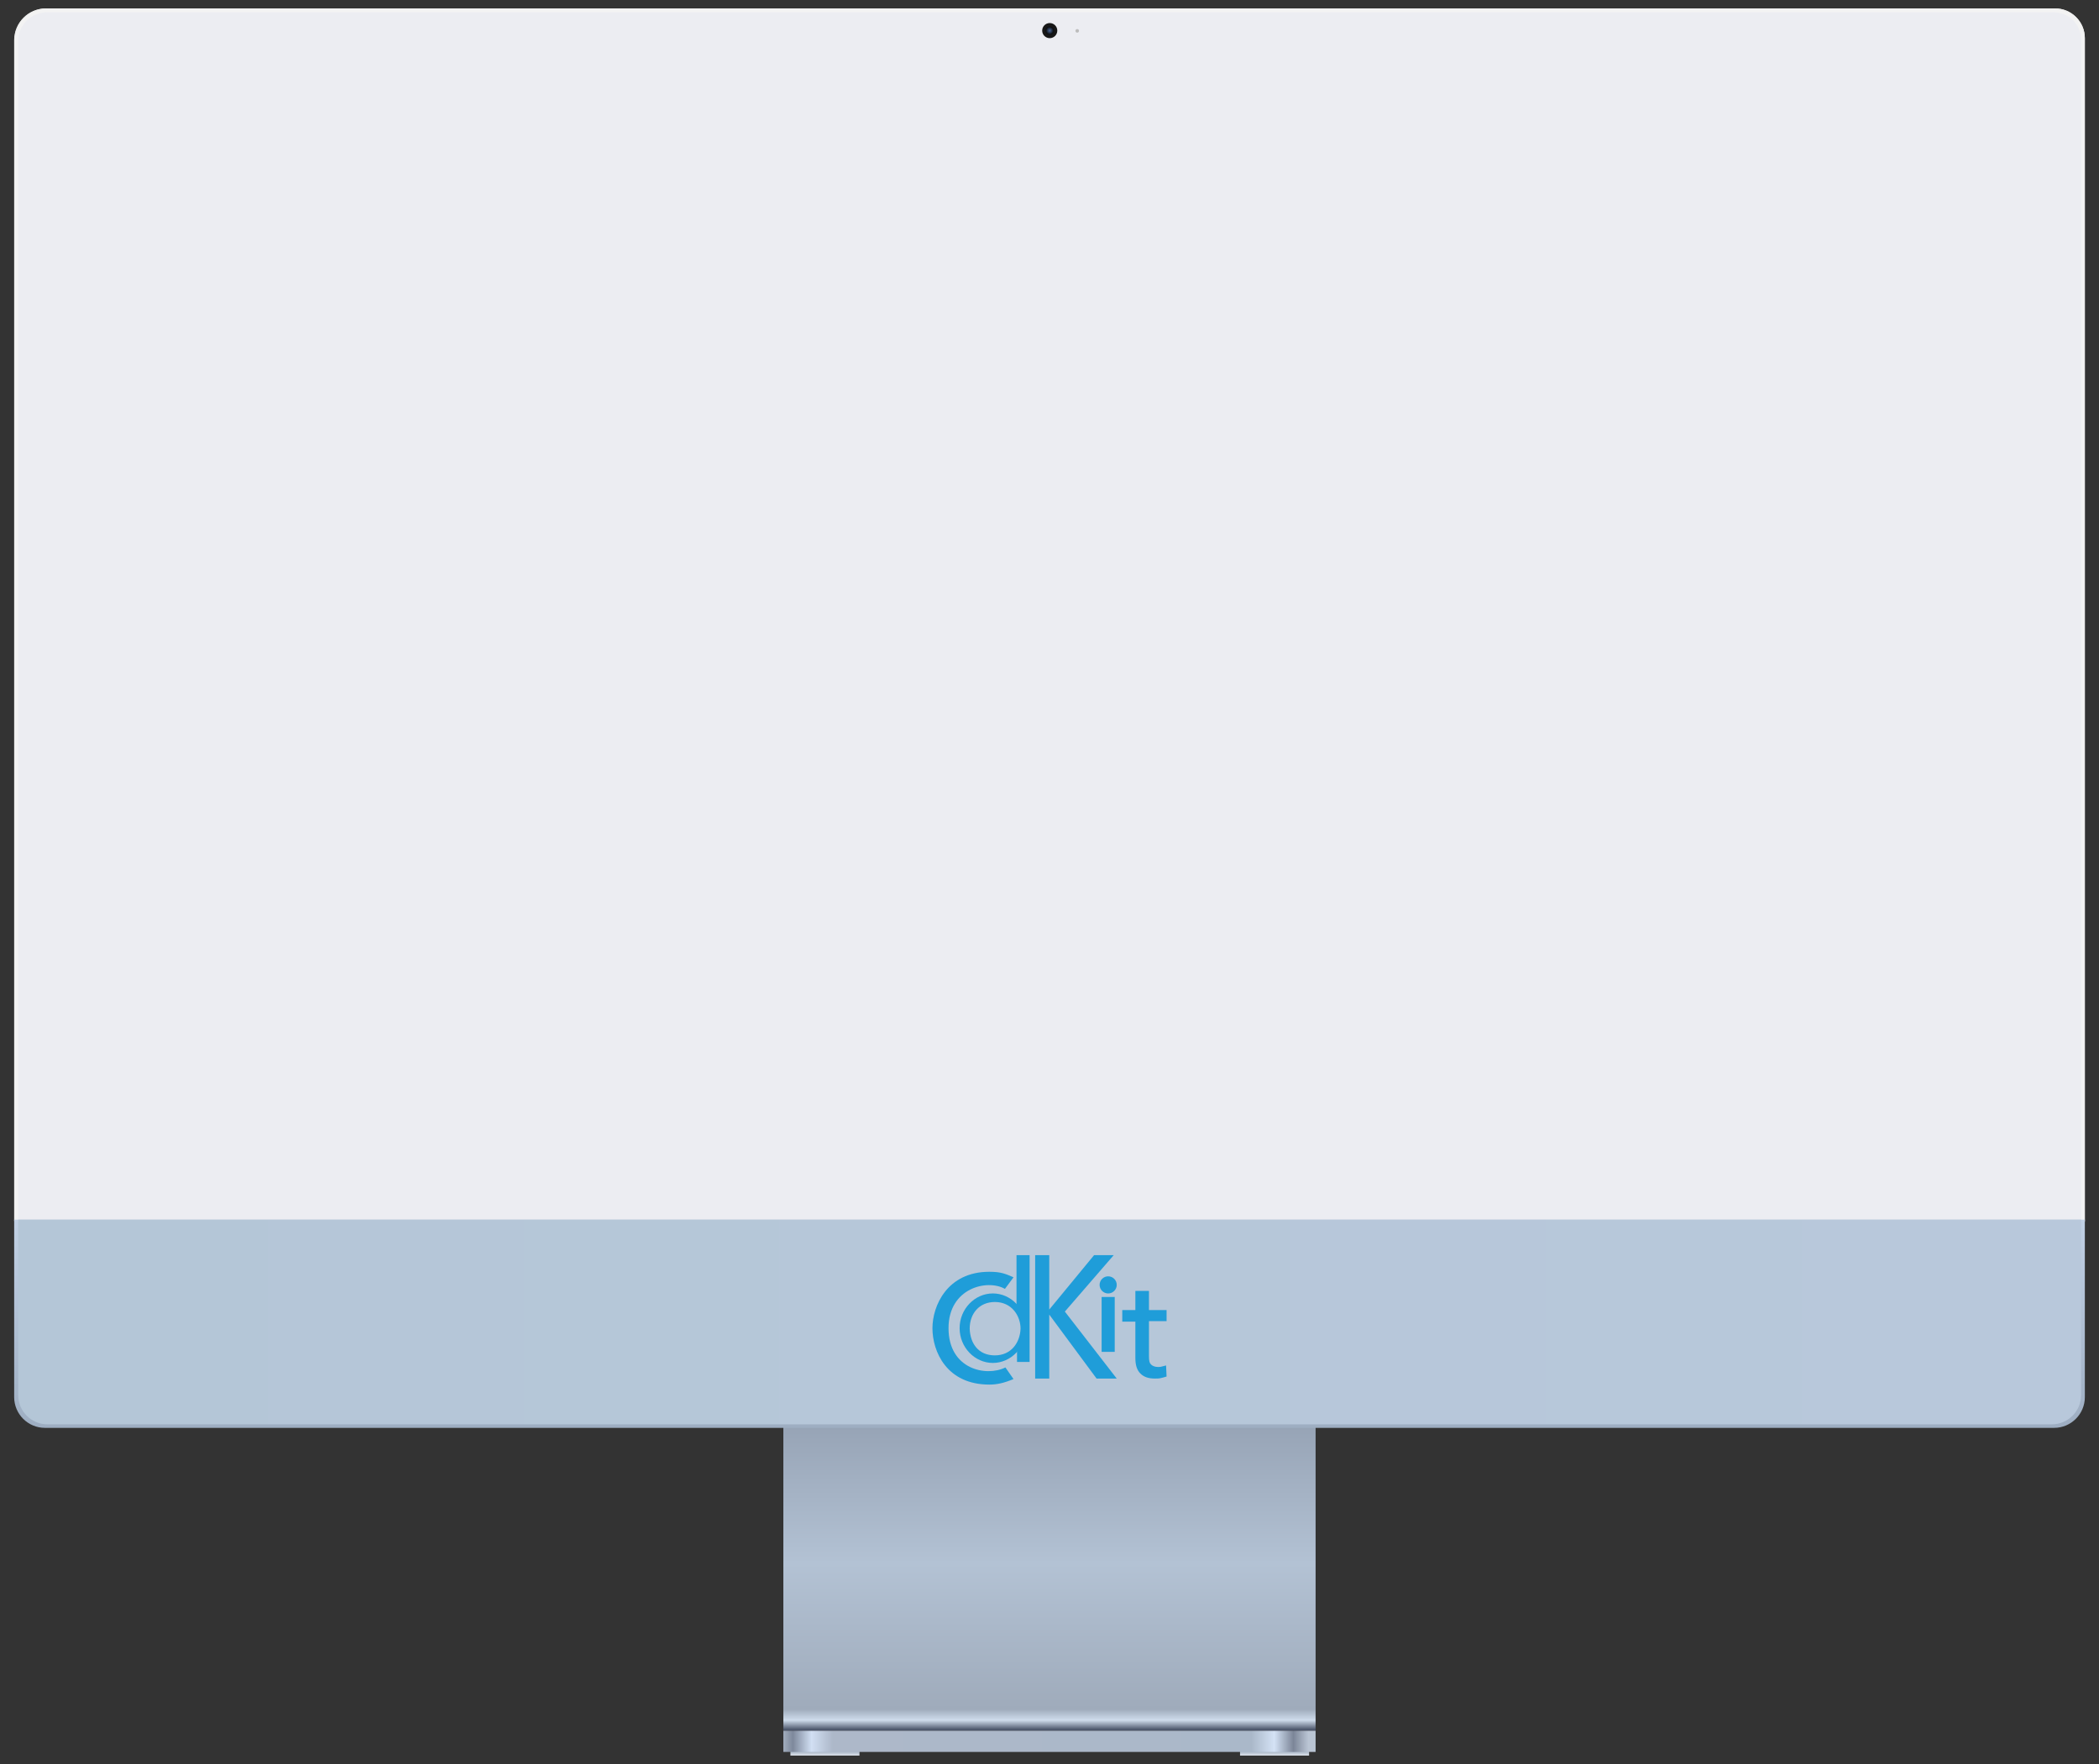 <svg xmlns="http://www.w3.org/2000/svg" xmlns:xlink="http://www.w3.org/1999/xlink" id="Calque_1" x="0px" y="0px" viewBox="0 0 9972.5 8381" style="enable-background:new 0 0 9972.5 8381;" xml:space="preserve"><rect x="0" y="0" width="9972.5" height="8381" fill="#333333" stroke="none"/><style type="text/css">	.st0{fill:url(#shape_1_);}	.st1{fill:url(#shape-2_1_);}	.st2{fill:url(#shape-3_1_);}	.st3{fill:url(#shape-4_1_);}	.st4{fill:#F3F3F3;}	.st5{fill:#EFEFEE;}	.st6{fill:#ECEDF2;}	.st7{fill:url(#shape-8_1_);}	.st8{fill:url(#shape-10_1_);}	.st9{fill:#BDBDBD;}	.st10{fill:#171717;}	.st11{fill:url(#Forma-3_1_);}	.st12{fill:#1F9DD9;}</style><g>			<linearGradient id="shape_1_" gradientUnits="userSpaceOnUse" x1="4908.621" y1="4300.634" x2="4908.621" y2="4302.057" gradientTransform="matrix(1055.9 0 0 -1009.6 -5178026 4350133.5)">		<stop offset="0" style="stop-color:#4C566B"></stop>		<stop offset="3.100000e-02" style="stop-color:#CFDCEC"></stop>		<stop offset="6.700000e-02" style="stop-color:#9FABBB"></stop>		<stop offset="0.55" style="stop-color:#B3C2D4"></stop>		<stop offset="1" style="stop-color:#97A4B6"></stop>	</linearGradient>	<rect id="shape" x="3721.8" y="5805.1" class="st0" width="2528.7" height="2417.8"></rect>			<linearGradient id="shape-2_1_" gradientUnits="userSpaceOnUse" x1="4888.123" y1="4258.644" x2="4888.123" y2="4256.249" gradientTransform="matrix(137 0 0 -10 -665753.5 50903.469)">		<stop offset="0" style="stop-color:#9AA9BB"></stop>		<stop offset="1" style="stop-color:#DDE3EC"></stop>	</linearGradient>	<rect id="shape-2" x="3755.3" y="8317" class="st1" width="328.1" height="23.9"></rect>			<linearGradient id="shape-3_1_" gradientUnits="userSpaceOnUse" x1="4897.205" y1="4258.644" x2="4897.205" y2="4256.249" gradientTransform="matrix(137 0 0 -10 -664861.5 50903.469)">		<stop offset="0" style="stop-color:#9AA9BB"></stop>		<stop offset="1" style="stop-color:#DDE3EC"></stop>	</linearGradient>	<rect id="shape-3" x="5891.5" y="8317" class="st2" width="328.1" height="23.9"></rect>			<linearGradient id="shape-4_1_" gradientUnits="userSpaceOnUse" x1="4907.423" y1="4291.785" x2="4909.818" y2="4291.785" gradientTransform="matrix(1055.9 0 0 -42 -5178026 188528.172)">		<stop offset="0" style="stop-color:#BAC5D4"></stop>		<stop offset="3.000000e-02" style="stop-color:#7E899C"></stop>		<stop offset="6.500000e-02" style="stop-color:#D1DFF3"></stop>		<stop offset="0.105" style="stop-color:#ADB8C9"></stop>		<stop offset="0.893" style="stop-color:#AAB8C9"></stop>		<stop offset="0.936" style="stop-color:#D4E2F5"></stop>		<stop offset="0.972" style="stop-color:#7C8698"></stop>		<stop offset="1" style="stop-color:#BAC5D4"></stop>	</linearGradient>	<rect id="shape-4" x="3721.8" y="8222.9" class="st3" width="2528.7" height="100.6"></rect>	<path id="shape-5" class="st4" d="M219.3,40H9764c78,0,141.3,63.2,141.3,141.2c0,0,0,0.1,0,0.1v5623.1H68.5V190.9  C68.4,107.6,136,40,219.3,40C219.3,40,219.3,40,219.3,40z"></path>	<path id="shape-6" class="st5" d="M9900.5,5804.4H72c-2.6,0-4.8-2.1-4.8-4.8V190.9C67.4,107.6,134.9,40.2,218.1,40h9545.8  c78,0.1,141.2,63.3,141.3,141.3v5618.3C9905.2,5802.2,9903.1,5804.4,9900.5,5804.4z M218.1,44.8C137.5,44.9,72.2,110.3,72,190.9  v5608.7h9828.4V181.3c-0.1-75.3-61.2-136.4-136.5-136.5H218.1z"></path>	<path id="shape-7" class="st6" d="M222.9,58.5h9535c71.4,0,129.3,57.9,129.3,129.3l0,0v5607H86.4V194.9  c0-75.3,61-136.4,136.4-136.5C222.8,58.5,222.9,58.5,222.9,58.5z"></path>			<linearGradient id="shape-8_1_" gradientUnits="userSpaceOnUse" x1="4910.388" y1="4304.507" x2="4910.388" y2="4302.112" gradientTransform="matrix(4108 0 0 -413 -20166890 1783556.25)">		<stop offset="0" style="stop-color:#C2D1E5"></stop>		<stop offset="1" style="stop-color:#9EAEC2"></stop>	</linearGradient>	<path id="shape-8" class="st7" d="M67.3,5794.8h9838v843c-0.1,80.7-65.6,146.1-146.3,146.1H213.6c-80.7,0-146.1-65.4-146.3-146.1  V5794.8z"></path>			<linearGradient id="shape-10_1_" gradientUnits="userSpaceOnUse" x1="4911.567" y1="4303.353" x2="4909.189" y2="4303.353" gradientTransform="matrix(4092.5 0 0 -406 -20090768 1753442.25)">		<stop offset="0" style="stop-color:#B8C8DB"></stop>		<stop offset="1" style="stop-color:#B4C6D7"></stop>	</linearGradient>	<path id="shape-10" class="st8" d="M86.4,5794.8h9800.9v833.4c-0.1,76.7-62.2,138.8-138.9,138.9H225.3  c-76.7-0.1-138.8-62.2-138.9-138.9l0,0V5794.8z"></path>	<circle id="Forma" class="st9" cx="5118" cy="146.6" r="8.4"></circle>	<g id="_1" transform="translate(-4687)">		<circle id="Forma-2" class="st10" cx="9674.4" cy="145.4" r="35.9"></circle>					<radialGradient id="Forma-3_1_" cx="9440.997" cy="4571.869" r="1.197" gradientTransform="matrix(16 0 0 -16 -141381.5 73295.266)" gradientUnits="userSpaceOnUse">			<stop offset="0" style="stop-color:#4C6796"></stop>			<stop offset="1" style="stop-color:#08090A"></stop>		</radialGradient>		<circle id="Forma-3" class="st11" cx="9674.4" cy="145.4" r="19.2"></circle>	</g></g><g>	<g>		<path class="st12" d="M4717.1,6145.2c-86.1,0-157.9,74.2-157.9,165.1c0,90.9,71.8,165.1,157.9,165.1s157.9-74.2,157.9-165.1   C4875,6219.4,4803.2,6145.2,4717.1,6145.2z M4726.7,6439.5c-79,0-117.2-57.4-119.6-126.8c0-71.8,45.5-126.8,119.6-126.8   c81.3,0,122,67,122,126.8C4846.3,6377.3,4805.6,6439.5,4726.7,6439.5z"></path>		<path class="st12" d="M4815.2,6552c-45.5,19.1-79,26.3-114.8,26.3c-203.4,0-270.3-157.9-270.3-268c0-105.3,69.4-268,270.3-268   c55,0,76.6,9.6,114.8,26.3l-40.7,55c-83.7-47.8-268-4.8-268,186.6c0,196.2,179.4,232.1,270.3,186.6L4815.2,6552z"></path>		<polygon class="st12" points="4829.5,5963.4 4829.5,6200.3 4851.1,6262.5 4851.1,6370.1 4831.9,6420.4 4831.9,6470.6    4891.7,6470.6 4891.7,5963.4   "></polygon>		<polygon class="st12" points="5198,5963.4 4985.1,6221.8 4985.1,6221.8 4985.1,5963.4 4918.1,5963.4 4918.1,6549.6 4985.1,6549.6    4985.1,6245.7 4985.1,6245.7 5209.9,6549.6 5305.6,6549.6 5059.2,6231.4 5291.3,5963.4   "></polygon>		<path class="st12" d="M5296.1,6422.8h-62.2V6162h62.2V6422.8z"></path>		<circle class="st12" cx="5265" cy="6104.6" r="40.7"></circle>		<path class="st12" d="M5542.5,6276.8h-83.7v165.1c0,23.9,2.4,33.5,9.6,40.7c7.2,7.2,19.1,12,33.5,12c4.8,0,12,0,19.1-2.4   c7.2-2.4,12-2.4,19.1-4.8l2.4,52.6c-7.2,2.4-16.7,4.8-26.3,7.2s-19.1,2.4-28.7,2.4c-31.1,0-52.6-7.2-69.4-23.9   s-23.9-40.7-23.9-74.2v-172.3H5332v-55h62.2v-90.9h64.6v90.9h83.7V6276.8z"></path>	</g></g><g></g><g></g><g></g><g></g><g></g><g></g></svg>